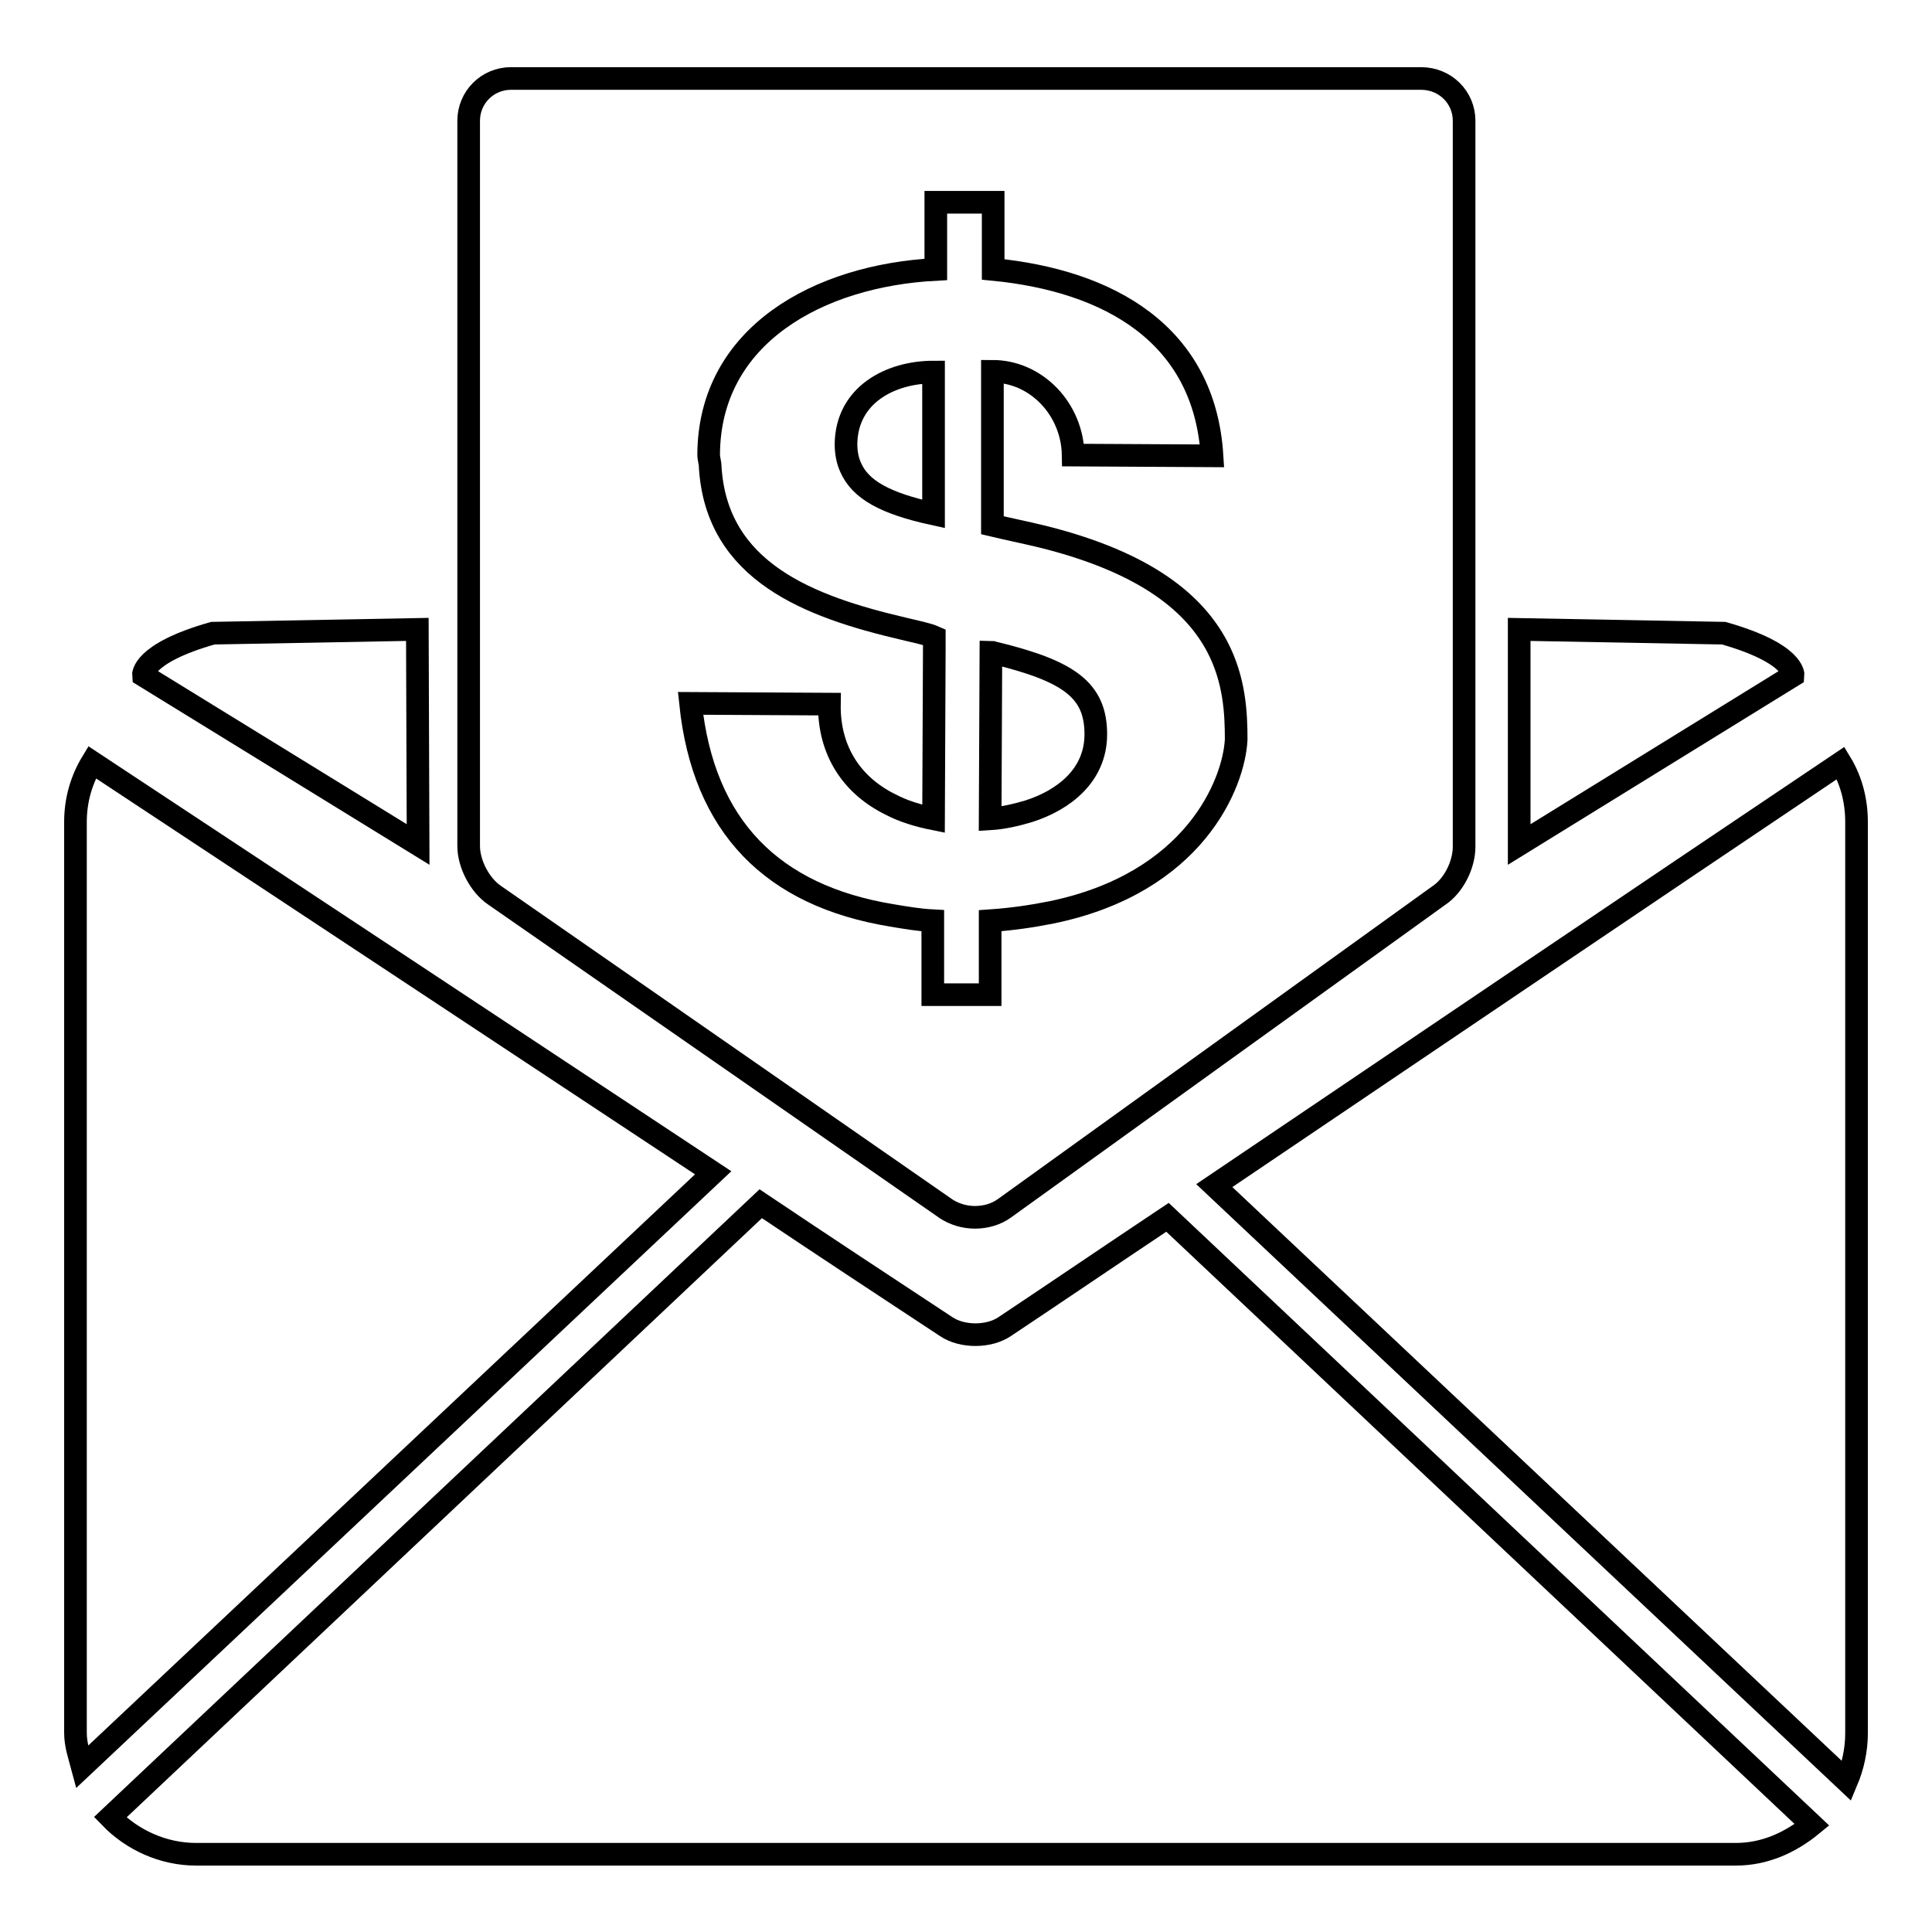 <?xml version="1.0" encoding="utf-8"?>
<!-- Svg Vector Icons : http://www.onlinewebfonts.com/icon -->
<!DOCTYPE svg PUBLIC "-//W3C//DTD SVG 1.1//EN" "http://www.w3.org/Graphics/SVG/1.1/DTD/svg11.dtd">
<svg version="1.1" xmlns="http://www.w3.org/2000/svg" xmlns:xlink="http://www.w3.org/1999/xlink" x="0px" y="0px" viewBox="0 0 256 256" enable-background="new 0 0 256 256" xml:space="preserve">
<g><g><path stroke-width="3" fill-opacity="0" stroke="#000000"  d="M154.7,161.3c-7.2,4.8-14.4,9.7-21.6,14.5c-2.1,1.4-5.6,1.4-7.7,0c-8.2-5.4-16.4-10.8-24.6-16.3l-86.2,81.3c2.9,3,7,4.9,11.4,4.9H230c3.9,0,7.3-1.6,10.1-3.9L154.7,161.3z"/><path stroke-width="3" fill-opacity="0" stroke="#000000"  d="M10,108.9v120.7c0,1.6,0.5,3,0.9,4.5l83.6-78.7C67,137.2,39.6,119.1,12.2,101C10.8,103.3,10,106,10,108.9z"/><path stroke-width="3" fill-opacity="0" stroke="#000000"  d="M243.9,101.1c-27.7,18.6-55.3,37.3-83,56l83.8,78.9c0.8-1.9,1.3-4.1,1.3-6.3V108.9C246,106.1,245.3,103.4,243.9,101.1z"/><path stroke-width="3" fill-opacity="0" stroke="#000000"  d="M112.1,58.8c0,1.2,0.2,2.2,0.6,3.1c1.3,3,4.6,4.8,11,6.2l0-6.2l0-12.6C118,49.3,112.2,52.3,112.1,58.8z"/><path stroke-width="3" fill-opacity="0" stroke="#000000"  d="M188.3,10.4H67.7c-3.1,0-5.6,2.5-5.6,5.6v96.1c0,2.4,1.5,5.2,3.4,6.5l59.9,41.6c1.1,0.7,2.4,1.1,3.8,1.1c1.4,0,2.8-0.4,3.9-1.2l57.5-41.4c2-1.3,3.4-4.1,3.4-6.5V16C194,12.9,191.5,10.4,188.3,10.4z M139.3,120.9c-2.5,0.5-5.2,0.9-8.1,1.1l0,9.8l-7.6,0l0-9.8c-1.9-0.1-3.6-0.4-5.4-0.7c-15.9-2.6-25-11.8-26.7-28.1l18.4,0.1c-0.1,6.4,3.2,10.9,8.1,13.3c1.7,0.9,3.7,1.5,5.7,1.9l0.1-22.7v-1.4c-0.9-0.4-2.5-0.7-4.1-1.1c-12.4-2.9-24.8-7.5-25.6-21.5c0-0.5-0.2-1-0.2-1.6c0.1-15.8,14.6-23.7,30.1-24.5l0-8.9l7.6,0l0,8.9c15.4,1.5,28,8.6,29,24.7l-18.4-0.1c-0.1-6.1-4.9-11.1-10.7-11.1l0,12.6l0,7.8c2.1,0.5,4.1,0.9,6.6,1.5c14.1,3.5,20.3,9.1,23.2,14.6c2.3,4.4,2.5,8.8,2.5,12.3C163.5,103.8,158.3,117,139.3,120.9z"/><path stroke-width="3" fill-opacity="0" stroke="#000000"  d="M131.7,86.5c-0.1,0-0.2-0.1-0.4-0.1l-0.1,22.1c1.7-0.1,3.4-0.5,5.1-1c4.7-1.5,8.9-4.8,8.9-10.2C145.2,91.4,141.6,88.9,131.7,86.5z"/><path stroke-width="3" fill-opacity="0" stroke="#000000"  d="M55.4,111.9L19,89.5c0,0-0.3-2.9,9.2-5.6l27.1-0.5L55.4,111.9z"/><path stroke-width="3" fill-opacity="0" stroke="#000000"  d="M201.3,111.9l36.3-22.4c0,0,0.3-2.9-9.2-5.6l-27.1-0.5L201.3,111.9z"/></g></g>
</svg>